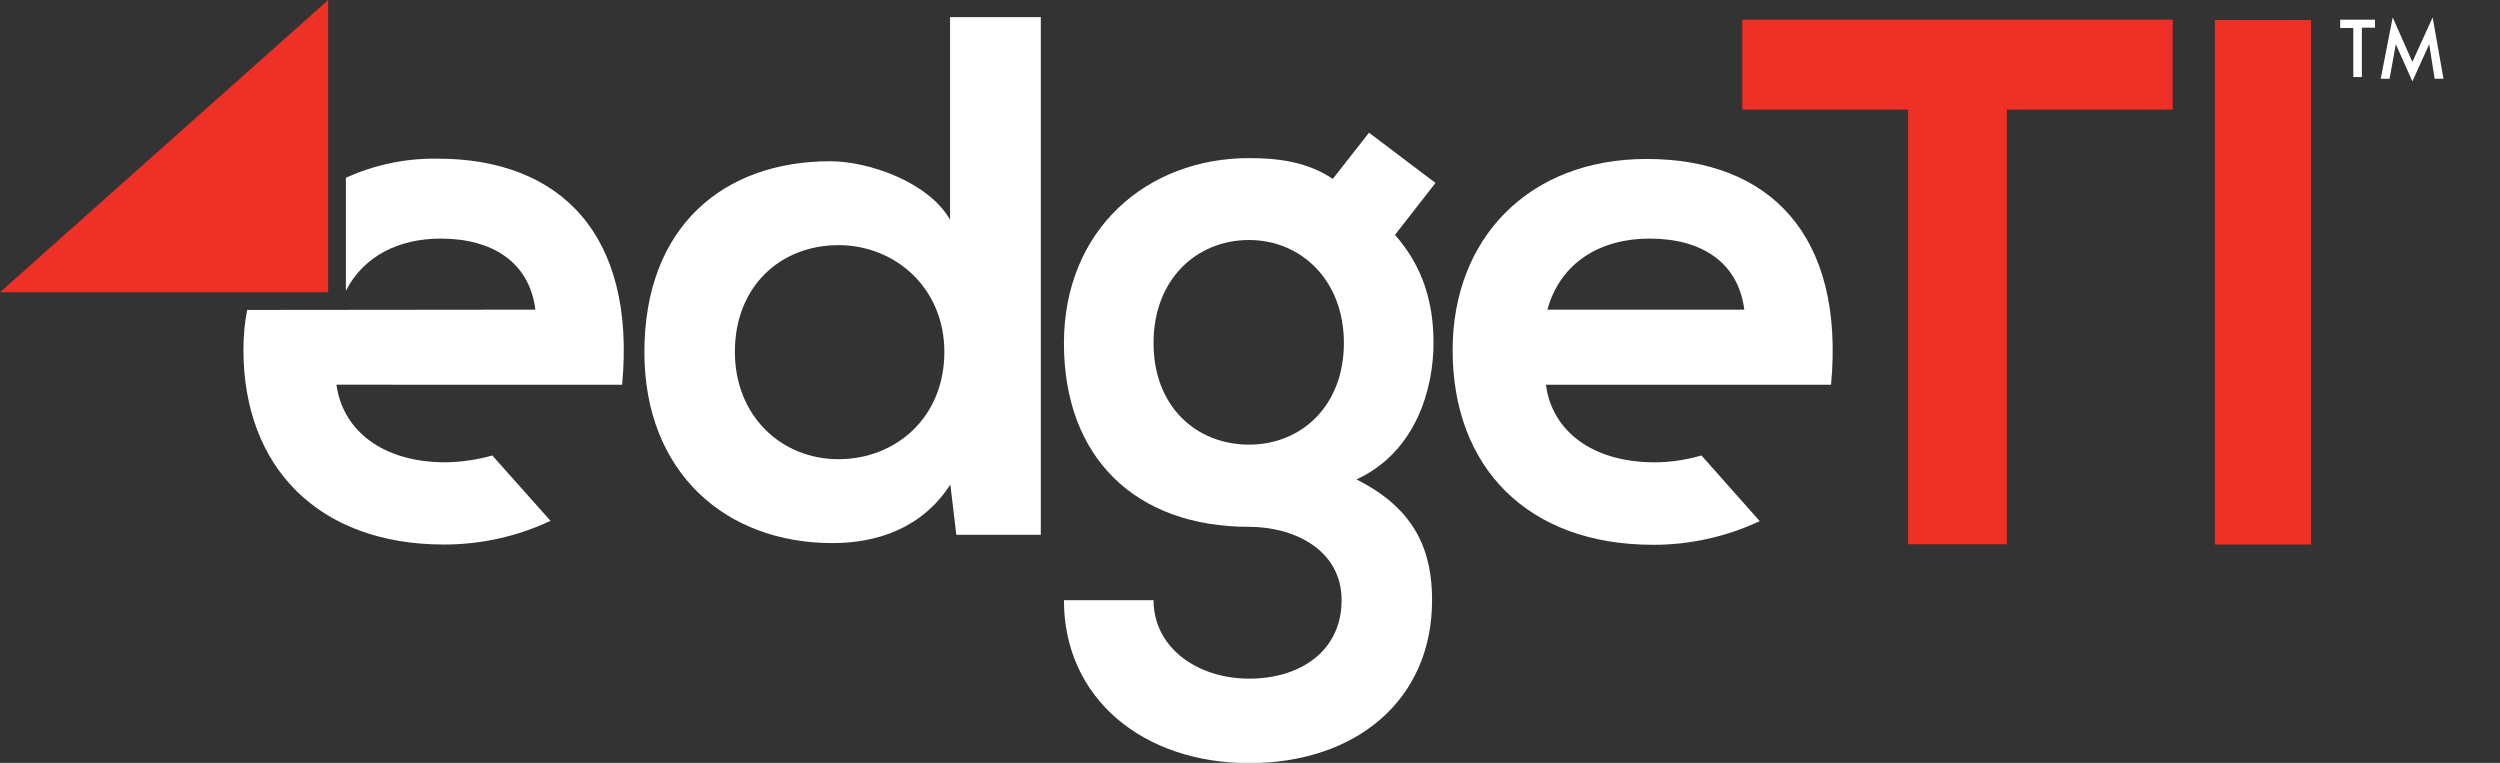 <?xml version="1.0" encoding="utf-8"?>
<!-- Generator: Adobe Illustrator 26.0.1, SVG Export Plug-In . SVG Version: 6.00 Build 0)  -->
<svg version="1.1" id="Layer_1" xmlns="http://www.w3.org/2000/svg" xmlns:xlink="http://www.w3.org/1999/xlink" x="0px" y="0px"
	 viewBox="0 0 876 267.3" style="enable-background:new 0 0 876 267.3;" xml:space="preserve">
<rect x="0" y="0" width="876" height="267.3" fill="#333333" stroke="none"/>
<style type="text/css">
	.st0{fill:#FFFFFF;}
	.st1{fill:#EE3026;}
</style>
<path class="st0" d="M827.6,9.8v17.2h-3V9.8H820V6.9h12.2v2.8H827.6z"/>
<path class="st0" d="M834.2,27.6l4.2-21.5l6.9,15.6l7.1-15.6l3.8,21.5h-3.1l-1.9-12.1l-5.9,13l-5.8-13l-2.2,12.1H834.2z"/>
<path class="st0" d="M153.4,55.6c-11.1-0.2-22.1,2.1-32.2,6.7v39.6c6.2-12.2,18.6-18.3,33.2-18.3c18.2,0,31.1,8.3,33.2,24.9
	l-101,0.1c-0.9,4.6-1.3,9.3-1.3,14c0,41,26.2,68.2,70.3,68.2c12.9,0,25.6-2.8,37.3-8.3l-20.4-22.9c-5.3,1.5-10.8,2.3-16.4,2.4
	c-22.3,0-36.1-11.4-38.2-27.2H218C222.9,82,196.2,55.6,153.4,55.6z"/>
<path class="st0" d="M364.7,6v181.4h-29.6l-2.1-17.6c-9.9,15.3-25.7,20.5-41.3,20.5c-37.6,0-65.9-24.9-65.9-66.9
	c0-44.1,27.8-66.9,65.1-66.9c13.5,0,34.5,7.3,42,20.5V6H364.7z M257.5,123.3c0,22.3,16.1,37.6,36.3,37.6c20,0,37.1-14.5,37.1-37.6
	c0-22.3-17.1-37.4-37.1-37.4C273.6,85.9,257.5,100.2,257.5,123.3z"/>
<path class="st0" d="M479.7,46.5L503,64.1l-14.2,18.2c9.9,11.2,13.5,23.9,13.5,37.9c0,15.8-6,38.1-27,47.8
	c21.3,10.6,26.5,25.9,26.5,42.3c0,35.3-27,57.1-64.1,57.1s-64.9-22.6-64.9-57.1h31.4c0,16.6,15.3,27.5,33.5,27.5s32.4-9.9,32.4-27.5
	s-16.6-25.7-32.4-25.7c-40,0-64.9-24.4-64.9-64.3s29.1-64.9,64.9-64.9c10.1,0,20.5,1.3,29.3,7.3L479.7,46.5z M404.2,120.2
	c0,22.3,15,35.6,33.5,35.6c18.2,0,33.2-13.5,33.2-35.6s-15.1-36.1-33.2-36.1C419.2,84.1,404.2,97.9,404.2,120.2z"/>
<path class="st0" d="M596.2,159.6c-5.3,1.5-10.8,2.4-16.4,2.4c-22.3,0-36.1-11.4-38.1-27.2h99.9c4.9-52.7-21.8-79.1-64.6-79.1
	c-41.5,0-68,28-68,67c0,41,26.2,68.2,70.3,68.2c12.9,0,25.6-2.8,37.3-8.3L596.2,159.6z M578,83.6c18.2,0,31.1,8.3,33.2,24.9h-69
	C546.8,91.9,560.8,83.6,578,83.6z"/>
<polygon class="st1" points="115,102.4 115,0 0,102.4 "/>
<rect x="776.1" y="7" class="st1" width="33.7" height="183.8"/>
<path class="st1" d="M610.5,6.9v31.5h58.1v152.3h34.6V38.4h58.1V6.9H610.5z"/>
</svg>

